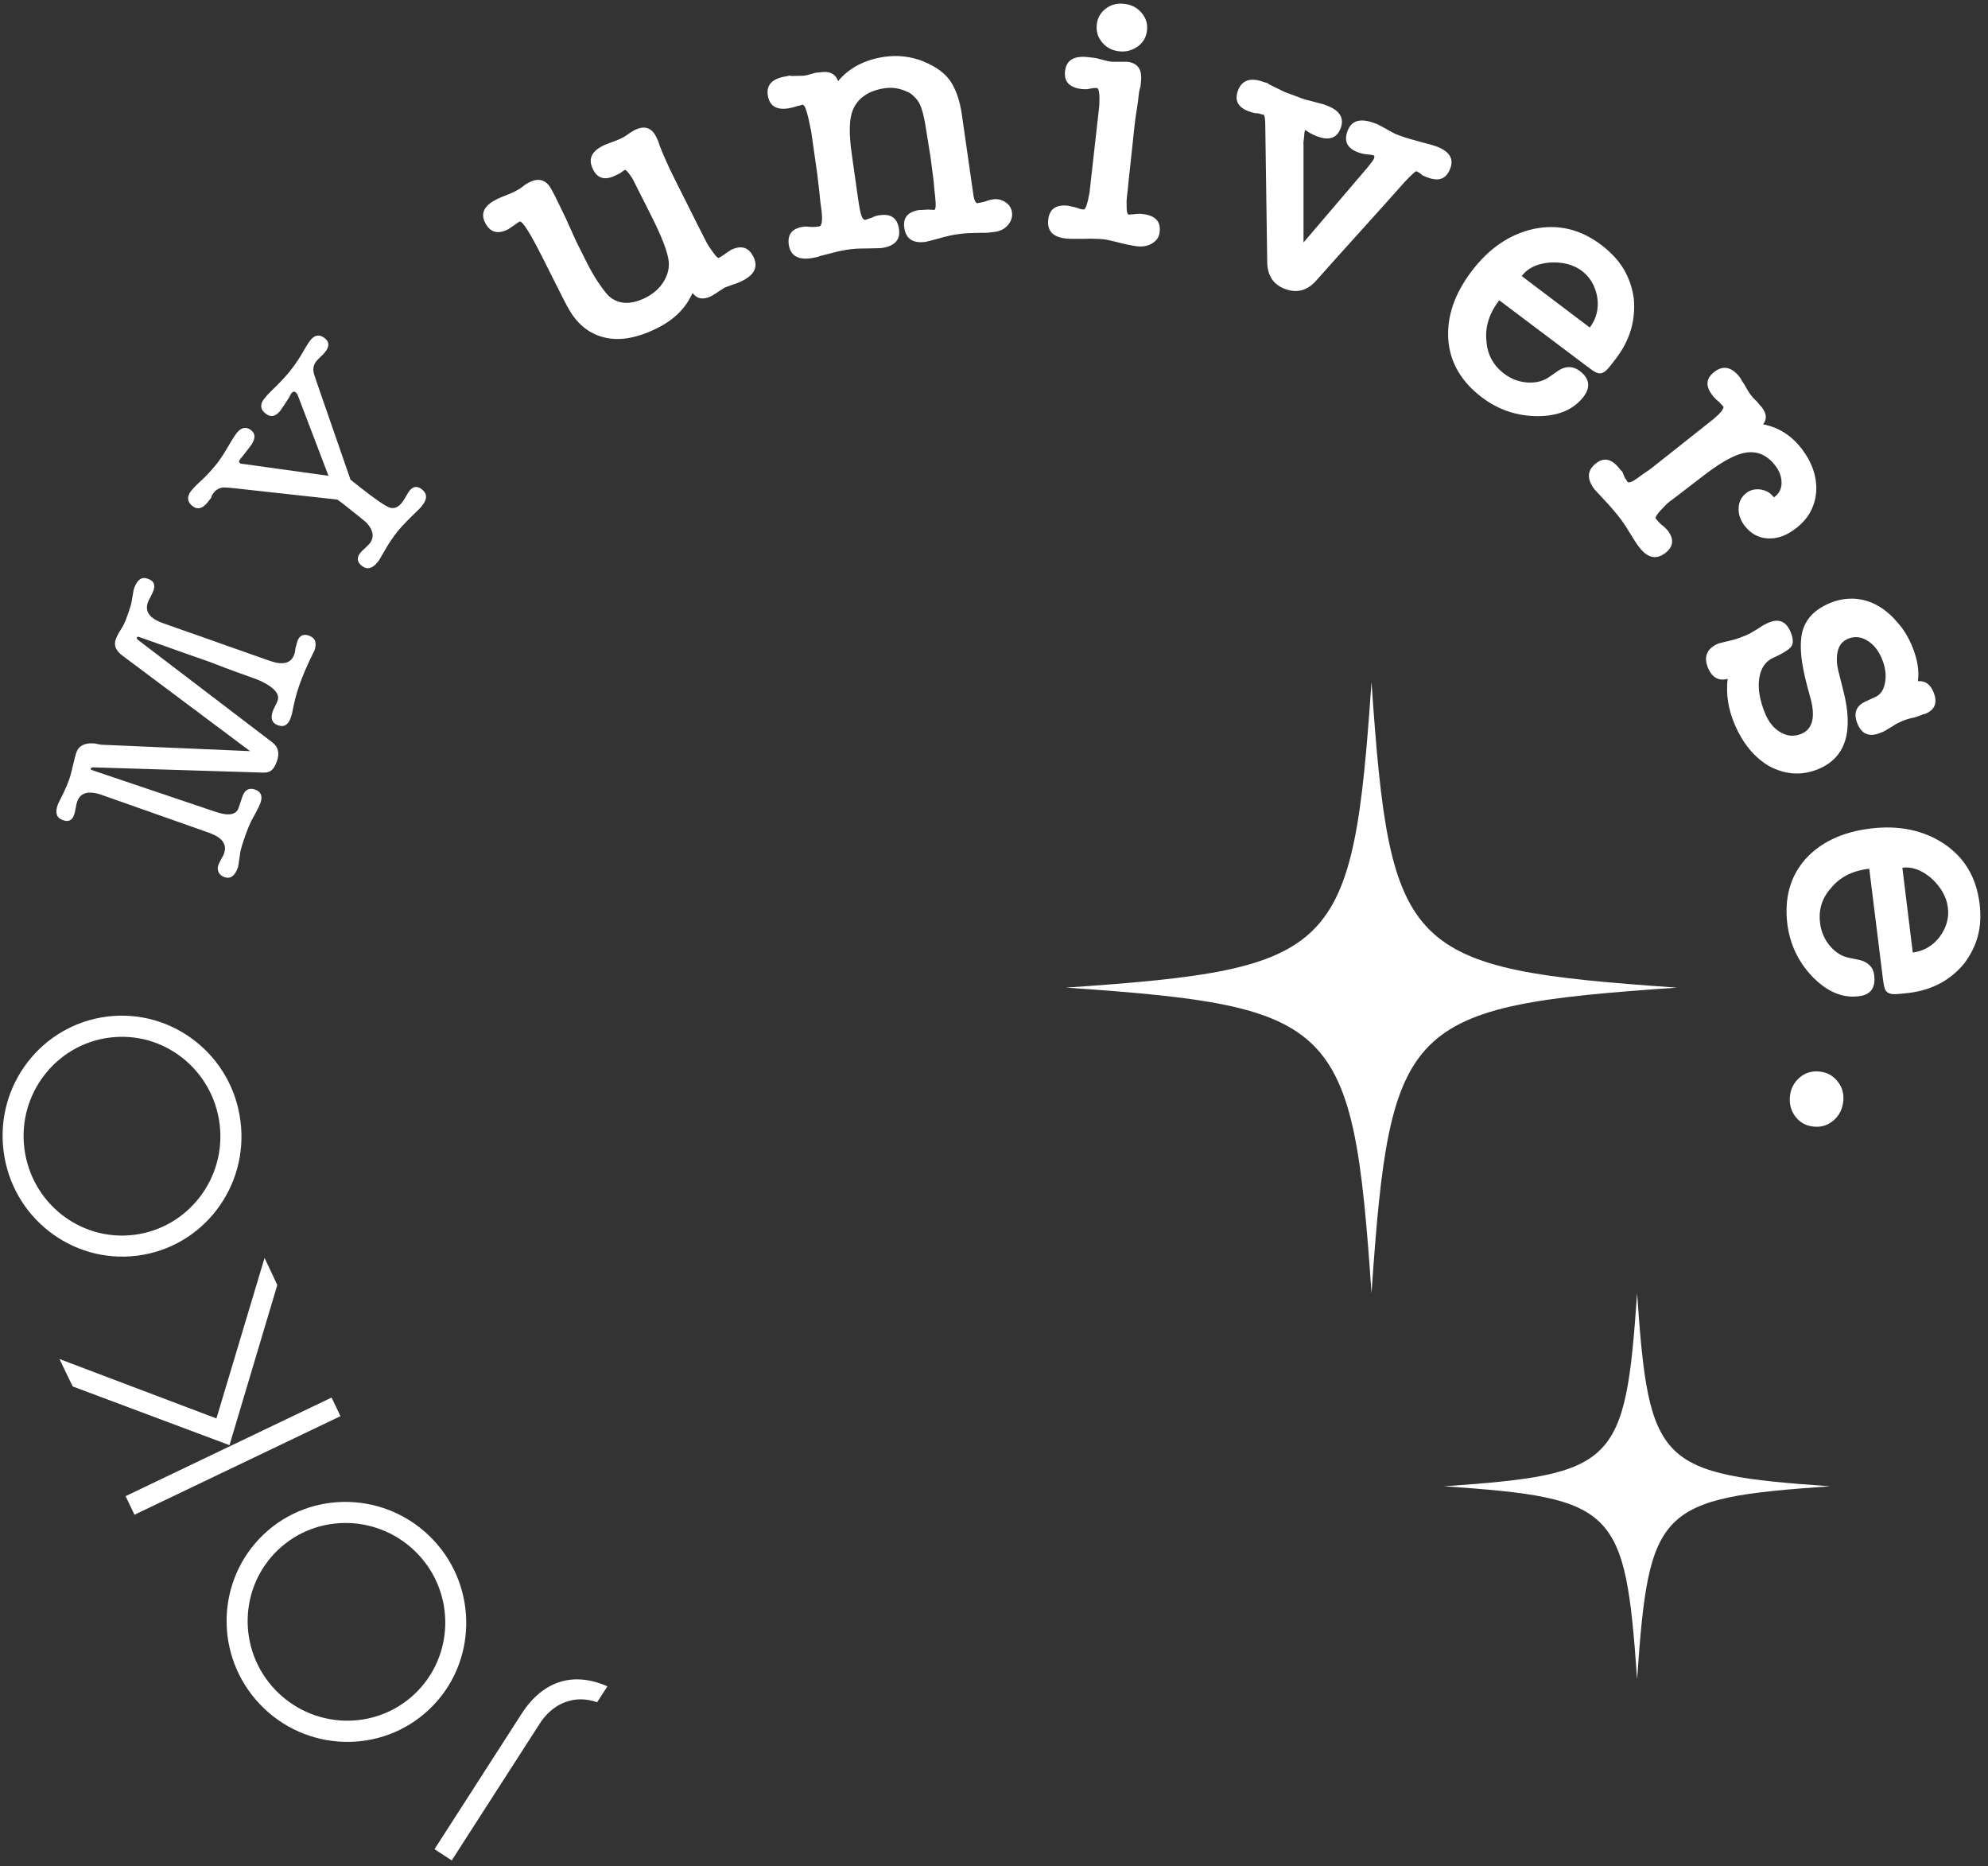 <svg width="195" height="183" viewBox="0 0 195 183" fill="none" xmlns="http://www.w3.org/2000/svg">
<rect x="0" y="0" width="195" height="183" fill="#333333" stroke="none"/>
<path d="M27.29 151.97C31.16 148.31 37.3 148.51 41 152.41C44.7 156.31 44.54 162.46 40.67 166.12C36.8 169.78 30.66 169.58 26.96 165.67C23.28 161.78 23.42 155.64 27.29 151.97ZM25.47 167.1C29.95 171.84 37.41 172.08 42.1 167.63C46.79 163.2 46.96 155.72 42.49 151C38.01 146.26 30.55 146.02 25.86 150.47C21.18 154.92 20.99 162.36 25.47 167.1Z" fill="white"/>
<path d="M32.525 137.051L12.318 146.719L13.19 148.541L33.397 138.874L32.525 137.051Z" fill="white"/>
<path d="M27.2 126.01L25.95 123.36L21.23 139.1L5.83 133.27L7.13 135.96L22.51 141.72L27.2 126.01Z" fill="white"/>
<path d="M55.47 166.91C56.45 166.55 57.49 166.55 58.57 166.93L59.58 165.37C56.21 163.88 53.21 164.84 51.13 168.11L42.62 181.34L44.31 182.44L52.9 169.09C53.37 168.33 54.19 167.38 55.47 166.91Z" fill="white"/>
<path d="M10.76 101.75C16.05 101.08 20.87 104.88 21.54 110.22C22.21 115.54 18.46 120.42 13.17 121.09C7.88 121.76 3.06 117.96 2.39 112.62C1.72 107.29 5.49 102.41 10.76 101.75ZM0.35 112.87C1.15 119.34 7.02 123.94 13.44 123.14C19.86 122.34 24.41 116.43 23.59 109.96C22.79 103.49 16.92 98.89 10.5 99.69C4.08 100.5 -0.47 106.4 0.35 112.87Z" fill="white"/>
<path d="M9.92 73.03L24.53 73.66L12.02 64.3C11.37 63.82 11.15 63.29 11.34 62.74L11.39 62.6C11.46 62.43 11.56 62.21 11.72 61.95C11.93 61.62 12.05 61.42 12.1 61.32C12.24 61.06 12.39 60.67 12.56 60.19C12.75 59.66 12.87 59.25 12.92 58.94L13.09 57.96C13.09 57.91 13.12 57.79 13.18 57.63C13.47 56.83 13.92 56.53 14.51 56.76C15.07 56.95 15.25 57.32 15.06 57.89C15.01 58.03 14.92 58.23 14.79 58.49C14.65 58.75 14.55 58.94 14.5 59.09C14.19 59.98 14.69 60.65 15.99 61.11L17.82 61.76L20.11 62.56L22.33 63.35L26.45 64.8C27.75 65.26 28.55 65.06 28.86 64.18C28.93 64.01 28.96 63.8 28.98 63.58C29.08 63.19 29.15 62.95 29.17 62.88C29.38 62.33 29.73 62.14 30.3 62.33C30.93 62.55 31.1 63.03 30.85 63.78C30.87 63.75 30.8 63.87 30.66 64.16C30.1 65.31 29.67 66.3 29.38 67.14C29.09 67.96 28.88 68.77 28.73 69.55C28.68 69.88 28.59 70.17 28.51 70.41C28.27 71.09 27.86 71.33 27.28 71.13C26.68 70.92 26.51 70.46 26.75 69.76C26.82 69.59 26.87 69.45 26.92 69.38C27.11 69 27.21 68.78 27.23 68.71C27.45 68.08 26.94 67.46 25.69 66.84C25.43 66.7 24.54 66.38 23.05 65.85C22.49 65.64 21.65 65.34 20.57 64.91L18.23 64.09L13.63 62.46C13.53 62.43 13.46 62.44 13.42 62.53C13.4 62.58 13.44 62.65 13.52 62.74L26.7 72.79C27.28 73.23 27.44 73.83 27.18 74.6C27.03 75.04 26.84 75.37 26.63 75.54C26.42 75.71 26.1 75.8 25.65 75.76L9.12 75.25C9 75.27 8.91 75.32 8.9 75.37C8.88 75.44 8.92 75.49 9.02 75.52L21.14 79.61C22.41 80.04 23.16 79.92 23.4 79.23C23.47 79.04 23.55 78.78 23.67 78.44L23.77 78.13C24.01 77.45 24.42 77.22 25.02 77.43C25.62 77.64 25.79 78.1 25.53 78.78C25.5 78.9 25.41 79.07 25.29 79.31C25.1 79.67 24.9 80.06 24.67 80.47C24.5 80.8 24.31 81.24 24.12 81.77C23.78 82.73 23.59 83.36 23.56 83.65L23.39 84.81C23.37 84.84 23.37 84.9 23.36 84.98C23.34 85.05 23.33 85.1 23.31 85.13C23.02 85.93 22.57 86.23 21.98 86C21.74 85.91 21.55 85.76 21.45 85.55C21.35 85.34 21.33 85.12 21.4 84.88C21.47 84.69 21.57 84.47 21.71 84.23C21.85 83.99 21.95 83.8 21.98 83.68C22.29 82.79 21.79 82.12 20.49 81.66L10 77.96C8.7 77.5 7.88 77.72 7.57 78.61C7.52 78.75 7.47 78.97 7.42 79.26C7.37 79.55 7.32 79.77 7.27 79.91C7.08 80.46 6.71 80.63 6.16 80.42C5.54 80.21 5.39 79.7 5.66 78.93C5.69 78.86 5.73 78.76 5.81 78.6L6.24 77.73C6.45 77.3 6.63 76.87 6.77 76.48C6.89 76.16 7.01 75.69 7.15 75.09C7.29 74.49 7.39 74.08 7.48 73.81C7.72 73.13 8.3 72.83 9.24 72.9L9.92 73.03Z" fill="white"/>
<path d="M34.1 49.76C34.05 49.71 33.89 49.61 33.69 49.43C33.45 49.26 33.25 49.1 33.09 48.99L23.08 47.89C22.43 47.82 22.04 47.79 21.9 47.8C21.51 47.85 21.18 48.02 20.94 48.35C20.8 48.52 20.73 48.68 20.72 48.81C20.69 48.86 20.63 48.91 20.57 49C20.48 49.1 20.43 49.17 20.4 49.22C19.87 49.89 19.36 50.02 18.86 49.61C18.35 49.2 18.31 48.7 18.76 48.12C18.95 47.9 19.2 47.62 19.53 47.32C20.2 46.72 20.76 46.1 21.24 45.51C21.6 45.06 22.06 44.35 22.64 43.34C22.85 43 23.02 42.72 23.19 42.5C23.65 41.9 24.15 41.8 24.63 42.19C25.11 42.57 25.06 43.11 24.51 43.82L24.34 44.04L23.91 44.59L23.57 45.02C23.42 45.19 23.4 45.31 23.54 45.41C23.59 45.46 23.64 45.48 23.68 45.48C23.71 45.48 23.8 45.5 23.95 45.51L32.22 46.66L29.24 38.84C29.19 38.67 29.1 38.55 28.98 38.46C28.84 38.36 28.71 38.41 28.57 38.58L28.54 38.63L28.3 39.07L27.91 39.67C27.74 39.93 27.6 40.13 27.5 40.27C27.02 40.87 26.54 40.95 26.03 40.54C25.52 40.13 25.48 39.63 25.94 39.07C26.11 38.85 26.33 38.61 26.62 38.33C27.37 37.61 27.99 36.96 28.47 36.36C28.97 35.74 29.45 35.01 29.92 34.17C30.11 33.84 30.28 33.59 30.43 33.38C30.86 32.83 31.34 32.76 31.85 33.16C32.31 33.52 32.33 33.98 31.9 34.51C31.73 34.73 31.57 34.89 31.46 34.97C31.25 35.18 31.1 35.33 31.03 35.42C30.72 35.8 30.67 36.24 30.82 36.74L31.06 37.46L34.38 47.04L35.29 47.76C36.76 48.92 37.74 49.59 38.18 49.76C38.64 49.93 39.07 49.76 39.45 49.26C39.54 49.14 39.67 48.95 39.81 48.7C39.96 48.43 40.08 48.24 40.17 48.12C40.53 47.67 40.94 47.64 41.4 48C41.91 48.41 41.93 48.94 41.4 49.59C41.38 49.61 41.35 49.64 41.3 49.73C41.23 49.78 41.2 49.82 41.16 49.87L40.06 50.95C39.65 51.36 39.27 51.77 38.93 52.2C38.57 52.66 38.25 53.12 37.97 53.59L37.25 54.82C37.23 54.85 37.2 54.91 37.16 54.97C37.11 55.04 37.06 55.09 37.04 55.12C36.53 55.77 36.01 55.89 35.5 55.5C35.02 55.12 34.97 54.7 35.33 54.23C35.42 54.11 35.57 53.96 35.79 53.77C36 53.58 36.15 53.41 36.25 53.31C36.73 52.71 36.64 52.03 35.98 51.29C35.88 51.18 35.24 50.67 34.1 49.76Z" fill="white"/>
<path d="M69.8 29.02C69 29.43 68.38 29.33 67.93 28.73C67.28 30.2 66.12 31.37 64.42 32.2C61.85 33.48 59.65 33.59 57.81 32.49C57.43 32.25 57.06 31.96 56.73 31.6C56.39 31.24 56.1 30.85 55.87 30.44C55.72 30.2 55.53 29.84 55.29 29.38C55.05 28.92 54.78 28.37 54.47 27.75L53.22 25.27C51.97 22.79 51.22 21.61 50.96 21.73C50.91 21.75 50.86 21.8 50.77 21.85C50.68 21.9 50.6 21.97 50.51 22.04C50.41 22.11 50.27 22.21 50.08 22.33C49.89 22.45 49.82 22.5 49.86 22.48C48.82 23.01 48.06 22.79 47.58 21.83C47.12 20.92 47.49 20.15 48.71 19.55C48.81 19.5 48.95 19.43 49.12 19.36C49.29 19.29 49.46 19.22 49.63 19.15C49.82 19.08 49.99 19.01 50.14 18.94C50.31 18.87 50.43 18.8 50.55 18.75C50.62 18.72 50.72 18.65 50.89 18.56C51.06 18.46 51.22 18.35 51.37 18.22C51.44 18.15 51.52 18.1 51.61 18.05C51.7 18 51.8 17.93 51.92 17.88C52.9 17.38 53.65 17.66 54.16 18.7L54.49 19.33L55.47 21.35L56.5 23.63L57.46 25.55C57.89 26.42 58.3 27.14 58.68 27.69C59.06 28.25 59.38 28.68 59.67 28.99C60.61 29.86 61.83 29.93 63.32 29.2C64.06 28.82 64.64 28.33 65.05 27.69C65.46 27.06 65.65 26.39 65.6 25.7C65.53 24.83 64.97 23.32 63.89 21.18L62.06 17.55C61.65 16.9 61.39 16.61 61.26 16.68C61.17 16.73 61.04 16.82 60.85 16.97L60.41 17.19C59.37 17.72 58.61 17.52 58.17 16.61C57.67 15.63 58 14.86 59.13 14.3C59.23 14.25 59.37 14.18 59.52 14.13C59.67 14.06 59.85 14.01 60.02 13.94C60.21 13.87 60.36 13.82 60.52 13.75C60.67 13.68 60.78 13.65 60.85 13.61C60.92 13.58 61 13.54 61.12 13.47C61.24 13.42 61.36 13.33 61.5 13.23C61.62 13.14 61.74 13.06 61.88 12.97C62.02 12.88 62.14 12.83 62.24 12.76C63.2 12.28 63.9 12.5 64.36 13.41C64.51 13.7 64.62 13.97 64.69 14.21L64.67 14.18C64.82 14.59 65.01 15.07 65.27 15.63C65.51 16.19 65.82 16.85 66.18 17.56L68.51 22.21C69.11 23.39 69.43 24.04 69.52 24.14C70.07 24.96 70.39 25.34 70.5 25.29C70.55 25.27 70.62 25.22 70.72 25.17C70.82 25.1 70.93 25.03 71.05 24.95C71.15 24.88 71.27 24.78 71.44 24.68C71.61 24.56 71.68 24.53 71.63 24.54C72.67 24.01 73.43 24.23 73.89 25.16C74.39 26.14 74.03 26.92 72.85 27.52C72.76 27.57 72.66 27.62 72.54 27.67C72.42 27.72 72.3 27.77 72.18 27.81C72.13 27.83 72.09 27.84 72.04 27.86C71.99 27.88 71.95 27.88 71.94 27.89C71.39 28.08 71.1 28.2 71.03 28.23C71.01 28.25 70.98 28.26 70.96 28.28C70.94 28.31 70.89 28.33 70.86 28.35C70.74 28.42 70.62 28.49 70.53 28.56L70.56 28.54C70.29 28.73 70.05 28.88 69.8 29.02Z" fill="white"/>
<path d="M80.53 7.08C81.4 6.96 81.95 7.25 82.21 7.95C83.32 6.63 84.85 5.85 86.76 5.57C88.08 5.38 89.36 5.54 90.61 6.03H90.58C91.9 6.56 92.84 7.28 93.37 8.19C93.83 8.96 94.17 9.99 94.35 11.25L95.26 17.6L95.5 19.26C95.57 19.64 95.69 19.86 95.84 19.93C95.96 19.91 96.11 19.88 96.3 19.84C96.49 19.8 96.64 19.77 96.74 19.72C96.86 19.69 96.96 19.65 97.05 19.62C97.14 19.6 97.26 19.57 97.41 19.55C97.84 19.48 98.23 19.58 98.61 19.82C98.99 20.06 99.19 20.38 99.26 20.8C99.33 21.28 99.19 21.69 98.87 22.07C98.55 22.45 98.1 22.67 97.57 22.74C97.45 22.76 97.26 22.77 97.02 22.81C96.78 22.83 96.52 22.84 96.25 22.83C95.89 22.83 95.5 22.85 95.09 22.86C94.68 22.88 94.3 22.91 94.01 22.96C93.77 22.99 93.53 23.03 93.29 23.08C93.05 23.13 92.83 23.18 92.64 23.23C92.13 23.37 91.72 23.49 91.39 23.57C91.06 23.66 90.88 23.69 90.84 23.71C89.57 23.9 88.85 23.44 88.7 22.32C88.56 21.33 89.06 20.76 90.19 20.59C90.29 20.59 90.38 20.59 90.48 20.59C90.57 20.57 90.67 20.57 90.74 20.57C90.83 20.57 90.91 20.57 91.01 20.55C91.13 20.55 91.23 20.57 91.3 20.57C91.37 20.57 91.44 20.57 91.49 20.57C91.56 20.59 91.61 20.59 91.63 20.59C91.8 20.57 91.82 20.11 91.72 19.2C91.69 18.91 91.65 18.64 91.63 18.33C91.61 18.04 91.58 17.75 91.54 17.46L91.28 15.44L90.87 12.89C90.72 11.83 90.54 11.06 90.36 10.55C90.24 10.21 90.07 9.9 89.83 9.64C89.59 9.37 89.33 9.16 89.06 9.01V9.04C88.31 8.66 87.55 8.54 86.8 8.65C85.23 8.87 84.16 9.59 83.65 10.79C83.29 11.66 83.26 13.1 83.55 15.12L84.18 19.57C84.3 20.37 84.4 20.9 84.51 21.18C84.61 21.45 84.73 21.57 84.87 21.56C84.89 21.56 84.96 21.54 85.08 21.49C85.2 21.46 85.32 21.4 85.46 21.37C85.6 21.3 85.72 21.25 85.85 21.2C85.97 21.17 86.14 21.11 86.33 21.1C87.41 20.95 88.02 21.39 88.18 22.45C88.34 23.51 87.77 24.13 86.5 24.32C86.38 24.34 86.16 24.34 85.8 24.35C85.44 24.36 85.06 24.37 84.64 24.37C84.16 24.37 83.63 24.4 83.07 24.49C82.86 24.52 82.61 24.58 82.32 24.63C82.03 24.7 81.69 24.78 81.29 24.89L80.52 25.08C80.31 25.17 80.13 25.22 79.94 25.25C79.75 25.28 79.63 25.32 79.58 25.32C78.26 25.51 77.53 25.06 77.37 23.99C77.23 22.98 77.7 22.4 78.77 22.24C78.89 22.22 78.99 22.22 79.08 22.22C79.17 22.22 79.25 22.22 79.35 22.24C79.68 22.27 79.98 22.26 80.33 22.21C80.62 22.18 80.69 21.66 80.59 20.7C80.5 20.08 80.42 19.47 80.37 18.83C80.3 18.2 80.23 17.58 80.15 16.96L79.57 12.9L79.33 11.74C79.21 11.23 79.11 10.87 79.02 10.64C78.93 10.41 78.85 10.3 78.71 10.26C78.66 10.29 78.56 10.33 78.4 10.36C78.23 10.39 78.11 10.43 78.02 10.46C77.88 10.49 77.76 10.55 77.64 10.56C77.52 10.58 77.4 10.61 77.3 10.63C76.12 10.8 75.47 10.37 75.31 9.33C75.16 8.3 75.77 7.69 77.14 7.48C77.24 7.46 77.31 7.45 77.36 7.43C77.41 7.41 77.5 7.41 77.6 7.45L78.78 7.43C78.9 7.41 79.04 7.4 79.19 7.36C79.34 7.32 79.48 7.29 79.62 7.24C79.81 7.19 79.96 7.15 80.08 7.12C80.18 7.13 80.34 7.1 80.53 7.08Z" fill="white"/>
<path d="M110.68 17.98C110.63 18.53 110.58 18.96 110.54 19.28C110.51 19.61 110.49 19.83 110.51 19.95C110.49 20.67 110.56 21.03 110.72 21.05C110.7 21.05 110.75 21.05 110.91 21.03C111.05 21.03 111.24 21.01 111.46 20.98L111.41 21C111.48 20.98 111.58 20.97 111.68 20.97C111.78 20.95 111.92 20.97 112.09 20.99C113.32 21.13 113.87 21.71 113.75 22.75C113.7 23.23 113.46 23.59 113.03 23.86C112.6 24.12 112.11 24.22 111.51 24.15C111.32 24.13 111.08 24.08 110.81 24.03C110.54 23.98 110.21 23.91 109.83 23.81C109.49 23.72 109.18 23.64 108.92 23.59C108.66 23.52 108.46 23.49 108.29 23.47C108.03 23.44 107.74 23.42 107.42 23.42C107.09 23.4 106.75 23.4 106.39 23.42C105.96 23.42 105.6 23.42 105.29 23.42C104.98 23.42 104.74 23.42 104.55 23.39C103.27 23.25 102.7 22.64 102.82 21.54C102.94 20.5 103.57 20.05 104.74 20.17C104.79 20.17 104.93 20.2 105.15 20.26C105.37 20.31 105.56 20.35 105.7 20.4C105.85 20.47 105.99 20.5 106.08 20.52C106.17 20.54 106.25 20.54 106.29 20.54C106.48 20.56 106.67 20.01 106.87 18.88L107.83 10.34C107.88 9.23 107.8 8.65 107.59 8.63C107.54 8.63 107.45 8.63 107.33 8.63C107.21 8.65 107.06 8.66 106.89 8.7C106.77 8.73 106.63 8.75 106.48 8.75C106.33 8.75 106.21 8.73 106.1 8.73C104.9 8.59 104.35 8.01 104.47 6.97C104.59 5.91 105.33 5.45 106.69 5.6C106.95 5.63 107.17 5.65 107.32 5.67C107.49 5.69 107.61 5.72 107.66 5.74C107.99 5.83 108.26 5.89 108.48 5.95C108.7 6.01 108.84 6.02 108.92 6.04C108.97 6.04 109.07 6.06 109.23 6.06C109.38 6.06 109.54 6.06 109.67 6.06H110.59C111.6 6.18 112.04 6.81 111.92 7.99L111.87 8.49C111.84 8.58 111.82 8.66 111.8 8.71C111.8 8.76 111.78 8.81 111.78 8.83C111.75 8.9 111.69 9.22 111.64 9.82C111.62 9.99 111.59 10.16 111.57 10.33C111.54 10.5 111.52 10.69 111.48 10.88C111.41 11.34 111.34 11.82 111.29 12.28C111.24 12.74 111.19 13.2 111.14 13.68L110.68 17.98ZM109.77 5.03C109.09 4.96 108.54 4.67 108.11 4.16C107.68 3.65 107.51 3.08 107.58 2.41C107.65 1.74 107.96 1.23 108.47 0.84C108.98 0.45 109.6 0.29 110.28 0.38C110.96 0.45 111.53 0.74 111.96 1.24C112.39 1.74 112.58 2.3 112.51 2.97C112.44 3.64 112.13 4.17 111.6 4.56C111.05 4.94 110.46 5.11 109.77 5.03Z" fill="white"/>
<path d="M127.84 14.11L127.86 14.08V23.78L134.14 16.42C134.33 16.18 134.47 15.99 134.58 15.86C134.68 15.72 134.75 15.62 134.77 15.55C134.84 15.38 134.82 15.26 134.74 15.24C134.72 15.24 134.64 15.22 134.52 15.19C134.38 15.17 134.23 15.14 134.06 15.14C133.77 15.11 133.48 15.04 133.19 14.93C132.15 14.54 131.8 13.85 132.18 12.84C132.56 11.81 133.43 11.56 134.8 12.07L135.14 12.19C135.17 12.22 135.24 12.28 135.36 12.31L136.63 13.01C136.73 13.08 136.87 13.13 137.04 13.2C137.21 13.27 137.35 13.32 137.45 13.35C137.62 13.42 137.89 13.5 138.25 13.61C138.61 13.71 139.04 13.83 139.53 13.97C140.16 14.12 140.61 14.26 140.9 14.36C142.17 14.84 142.63 15.56 142.25 16.53C141.87 17.54 141.14 17.83 140.03 17.4C139.91 17.37 139.79 17.31 139.67 17.26C139.53 17.21 139.46 17.16 139.43 17.09C139.14 16.9 138.99 16.8 138.93 16.8C138.84 16.77 138.49 17.11 137.83 17.79C136.39 19.42 134.94 21.02 133.47 22.65C132 24.28 130.54 25.9 129.11 27.51C128.24 28.5 127.21 28.78 126.03 28.33C124.9 27.9 124.32 27.03 124.3 25.71L124.11 12.33C124.11 11.71 124.06 11.35 123.94 11.23C123.91 11.25 123.82 11.23 123.65 11.18C123.5 11.13 123.36 11.11 123.27 11.09L123.3 11.11C123.18 11.11 123.03 11.09 122.87 11.04C122.72 10.99 122.58 10.95 122.49 10.92C121.43 10.53 121.07 9.84 121.43 8.88C121.82 7.84 122.68 7.56 124.01 8.06C124.13 8.09 124.22 8.13 124.27 8.13C124.34 8.15 124.39 8.18 124.48 8.27L125.7 8.87C125.91 8.97 126.13 9.08 126.33 9.14C126.54 9.23 126.76 9.29 126.98 9.38C127.13 9.43 127.36 9.52 127.61 9.62C127.88 9.72 128.17 9.81 128.5 9.88L129.58 10.17C129.68 10.19 129.77 10.2 129.85 10.24C129.94 10.27 130.02 10.31 130.12 10.34C131.4 10.82 131.87 11.55 131.51 12.56C131.15 13.54 130.38 13.81 129.22 13.38C128.86 13.24 128.64 13.14 128.55 13.05L128.57 13.1C128.24 12.89 128.06 12.77 128.02 12.74C127.97 12.88 127.93 13.05 127.93 13.29L127.84 14.11Z" fill="white"/>
<path d="M158.53 35.13C158.2 35.58 157.93 35.9 157.73 36.14C157.52 36.38 157.32 36.52 157.13 36.58C156.94 36.65 156.74 36.61 156.53 36.51C156.32 36.41 156.07 36.22 155.74 35.98L147.17 29.53C147.1 29.48 147.05 29.44 147.03 29.48C146.07 30.75 145.66 32.06 145.8 33.42C145.89 34.77 146.47 35.83 147.53 36.64C148.23 37.17 149 37.46 149.86 37.51C150.72 37.56 151.45 37.36 152.07 36.89L152.91 36.31C153.24 36.1 153.58 36 153.92 36C154.26 36 154.6 36.12 154.93 36.36C155.92 37.1 156.04 37.95 155.34 38.89C154.36 40.17 152.84 40.82 150.77 40.81C148.78 40.79 146.99 40.19 145.4 39C143.35 37.46 142.23 35.56 142.06 33.3C141.91 31.06 142.66 28.83 144.34 26.61C146.03 24.37 148.05 22.98 150.43 22.45C152.81 21.95 155.02 22.47 157.07 24.02C158.01 24.74 158.75 25.53 159.26 26.38C159.77 27.24 160.1 28.19 160.25 29.22C160.46 31.34 159.91 33.31 158.53 35.13ZM155.94 32.12C156.59 31.26 156.83 30.29 156.68 29.19C156.49 28.06 155.98 27.19 155.17 26.57C154.33 25.94 153.25 25.66 151.95 25.75C150.73 25.87 149.83 26.31 149.26 27.07L155.94 32.12Z" fill="white"/>
<path d="M172.82 39.95C173.3 40.57 173.33 41.13 172.94 41.61C174.46 41.9 175.71 42.71 176.7 43.97C177.23 44.67 177.62 45.37 177.86 46.09C178.1 46.81 178.19 47.51 178.15 48.21C178.1 48.91 177.91 49.56 177.59 50.18C177.25 50.8 176.77 51.34 176.15 51.82C175.24 52.52 174.34 52.85 173.41 52.8C172.49 52.75 171.73 52.34 171.12 51.55C170.71 51 170.5 50.42 170.54 49.8C170.57 49.18 170.83 48.7 171.31 48.33C171.69 48.04 172.15 47.94 172.68 48C173.23 48.09 173.64 48.31 173.95 48.72C173.98 48.75 173.98 48.74 173.97 48.69C173.95 48.62 173.97 48.66 173.99 48.78L174.13 48.68C174.54 48.35 174.75 47.91 174.75 47.33C174.75 46.75 174.54 46.18 174.12 45.64C173.21 44.46 172.05 44.08 170.65 44.53C169.69 44.84 168.48 45.57 167.02 46.7L165.24 48.07C164.69 48.5 164.26 48.82 163.94 49.06C163.61 49.3 163.43 49.47 163.38 49.54C162.63 50.28 162.3 50.72 162.42 50.86C162.51 50.98 162.59 51.07 162.68 51.17C162.77 51.26 162.85 51.34 162.94 51.43C163.2 51.62 163.4 51.81 163.56 51.99C164.23 52.86 164.16 53.6 163.35 54.23C162.46 54.91 161.62 54.73 160.82 53.7L160.75 53.61C160.63 53.46 160.49 53.27 160.36 53.05C160.21 52.81 160.05 52.55 159.86 52.25C159.5 51.65 159.23 51.26 159.06 51.02C158.79 50.66 158.55 50.35 158.32 50.1C158.11 49.84 157.91 49.62 157.74 49.43L156.42 48.01C155.62 46.97 155.67 46.11 156.56 45.43C157.35 44.81 158.12 45 158.87 45.98C158.94 46.08 159.01 46.15 159.08 46.2C159.15 46.27 159.18 46.35 159.22 46.47L159.39 46.88L159.56 47.1C159.56 47.13 159.56 47.17 159.59 47.2L159.61 47.23C159.75 47.4 160.09 47.28 160.67 46.85C160.89 46.68 161.13 46.51 161.37 46.35C161.61 46.2 161.85 46.02 162.07 45.85L168.08 41.09C168.75 40.53 169.07 40.11 169.06 39.89C169.03 39.86 168.94 39.77 168.82 39.63C168.68 39.49 168.6 39.39 168.55 39.34L168.58 39.39C168.36 39.2 168.14 39 167.95 38.74C167.27 37.85 167.33 37.1 168.17 36.46C169.04 35.79 169.88 35.98 170.69 37.04C170.71 37.09 170.78 37.21 170.91 37.42C171.05 37.61 171.17 37.8 171.25 37.97C171.35 38.14 171.44 38.3 171.54 38.45C171.64 38.6 171.71 38.71 171.78 38.79C171.81 38.82 171.85 38.88 171.9 38.94C171.95 39.01 172.02 39.08 172.11 39.16C172.14 39.19 172.16 39.23 172.2 39.25C172.24 39.27 172.27 39.32 172.32 39.37C172.49 39.58 172.66 39.75 172.82 39.95Z" fill="white"/>
<path d="M187.58 63.43C188.08 64.65 188.26 65.76 188.13 66.8C188.83 66.75 189.33 67.09 189.65 67.86C190.08 68.89 189.8 69.61 188.85 70C188.8 70.02 188.76 70.03 188.71 70.03C188.66 70.03 188.59 70.06 188.47 70.12C188.38 70.15 188.28 70.19 188.14 70.24C188.02 70.27 187.9 70.33 187.78 70.36C187.56 70.39 187.35 70.45 187.15 70.51C186.94 70.58 186.76 70.63 186.57 70.72C186.28 70.84 185.95 71.01 185.59 71.25C185.37 71.39 185.16 71.51 184.99 71.61C184.82 71.71 184.65 71.8 184.49 71.85C183.39 72.31 182.62 72.02 182.2 70.98C181.79 69.97 182.03 69.25 182.95 68.81L183.99 68.33C184.49 68.09 184.79 67.61 184.91 66.89C185.03 66.15 184.93 65.38 184.58 64.58C184.25 63.79 183.78 63.19 183.16 62.82C182.54 62.44 181.91 62.38 181.29 62.63C180.76 62.85 180.43 63.23 180.28 63.78C180.13 64.33 180.14 64.98 180.3 65.7C180.39 66.03 180.47 66.35 180.54 66.66C180.63 66.97 180.69 67.29 180.78 67.62C181.86 71.71 181.05 74.29 178.38 75.41C176.77 76.08 175.16 75.99 173.55 75.14C172.06 74.27 170.91 72.86 170.11 70.93C169.51 69.48 169.29 68.04 169.46 66.57C168.59 66.81 167.94 66.45 167.54 65.51C167.08 64.4 167.42 63.59 168.55 63.11C168.89 63.01 169.18 62.94 169.39 62.9C169.6 62.85 169.78 62.8 169.95 62.76C170.1 62.73 170.28 62.67 170.45 62.61C170.62 62.56 170.86 62.46 171.17 62.34C171.41 62.24 171.67 62.12 171.92 61.96C172.18 61.81 172.42 61.67 172.64 61.52C172.9 61.33 173.19 61.18 173.48 61.06C174.49 60.63 175.21 60.94 175.64 61.98C175.93 62.68 175.93 63.2 175.62 63.5C175.35 63.79 174.78 64.13 173.93 64.51C173.18 64.85 172.71 65.52 172.56 66.53C172.41 67.52 172.61 68.69 173.14 69.97C173.5 70.83 174 71.44 174.66 71.82C175.33 72.2 175.99 72.25 176.68 71.97C177.84 71.49 178.12 70.24 177.52 68.22C177.18 67.02 176.92 65.94 176.77 64.99C176.62 64.04 176.6 63.18 176.7 62.42C176.8 61.67 177.09 61.03 177.54 60.49C177.99 59.95 178.64 59.5 179.49 59.14C180.28 58.81 181.06 58.68 181.87 58.71C182.66 58.76 183.41 58.97 184.09 59.34C184.79 59.72 185.44 60.25 186.02 60.93C186.69 61.65 187.19 62.47 187.58 63.43Z" fill="white"/>
<path d="M187.24 97.37C186.69 97.44 186.26 97.47 185.96 97.49C185.65 97.51 185.41 97.46 185.22 97.37C185.05 97.27 184.91 97.11 184.86 96.89C184.79 96.67 184.74 96.36 184.69 95.97L183.37 85.33C183.35 85.23 183.34 85.19 183.32 85.19C181.75 85.38 180.51 85.99 179.64 87.04C178.73 88.03 178.36 89.2 178.53 90.51C178.63 91.38 178.97 92.15 179.52 92.79C180.08 93.44 180.74 93.83 181.49 93.95L182.48 94.16C182.86 94.26 183.16 94.43 183.4 94.67C183.64 94.91 183.79 95.23 183.84 95.65C183.99 96.88 183.48 97.57 182.3 97.7C180.69 97.89 179.19 97.24 177.75 95.75C176.38 94.31 175.58 92.6 175.32 90.63C175.01 88.08 175.59 85.96 177.08 84.26C178.57 82.6 180.71 81.59 183.46 81.25C186.25 80.91 188.65 81.4 190.68 82.74C192.7 84.09 193.85 86.04 194.17 88.59C194.32 89.77 194.26 90.85 194 91.81C193.74 92.77 193.28 93.68 192.65 94.5C191.31 96.12 189.52 97.09 187.24 97.37ZM187.62 93.41C188.68 93.27 189.55 92.78 190.24 91.9C190.92 90.98 191.2 90.02 191.06 88.99C190.94 87.95 190.38 86.99 189.42 86.1C188.48 85.31 187.54 84.97 186.6 85.09L187.62 93.41Z" fill="white"/>
<path d="M175.57 107.53C175.64 106.78 175.96 106.16 176.51 105.68C177.06 105.2 177.71 105.01 178.46 105.08C179.2 105.15 179.79 105.47 180.24 106.04C180.7 106.6 180.89 107.27 180.8 108.03C180.71 108.78 180.41 109.4 179.84 109.88C179.28 110.36 178.64 110.55 177.91 110.48C177.16 110.41 176.56 110.09 176.11 109.5C175.69 108.95 175.5 108.3 175.57 107.53Z" fill="white"/>
<path d="M134.53 66.89C132.68 93.52 131.19 95.02 104.57 96.85C131.2 98.68 132.7 100.17 134.53 126.81C136.36 100.18 137.85 98.68 164.49 96.85C137.85 95.01 136.36 93.52 134.53 66.89Z" fill="white"/>
<path d="M160.58 126.82C159.42 143.64 158.48 144.58 141.65 145.75C158.47 146.91 159.41 147.85 160.58 164.68C161.74 147.86 162.68 146.92 179.51 145.75C162.68 144.58 161.74 143.64 160.58 126.82Z" fill="white"/>
</svg>
